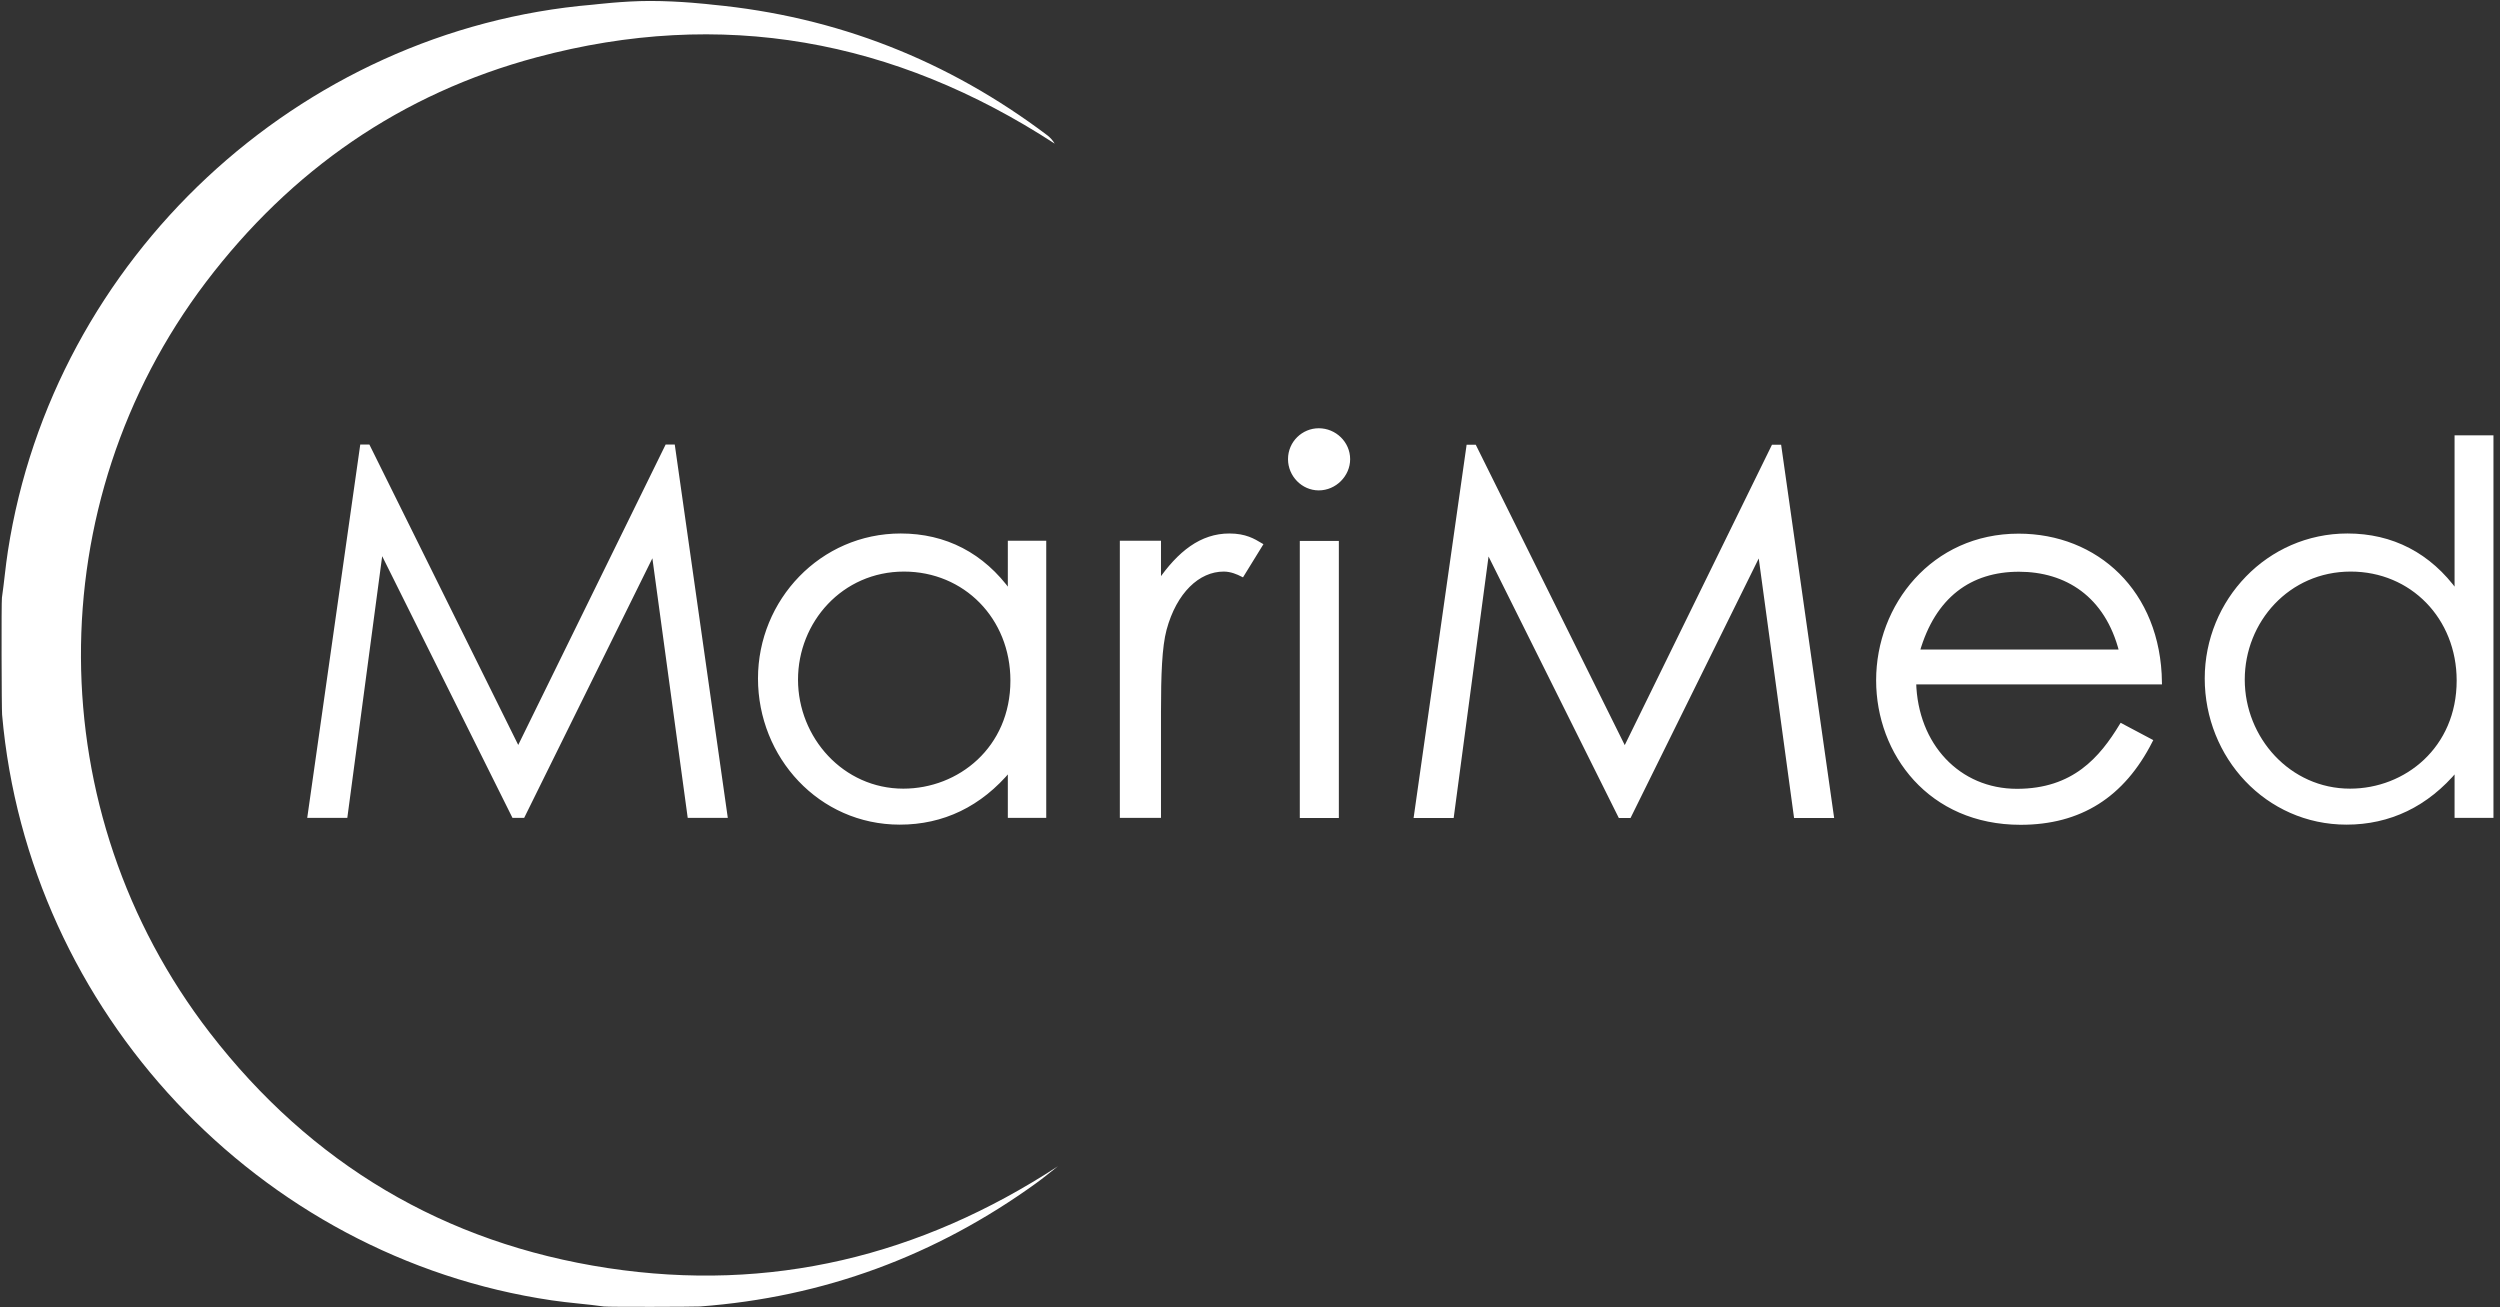<svg version="1.2" xmlns="http://www.w3.org/2000/svg" viewBox="0 0 1549 810" width="1549" height="810"><rect x="0" y="0" width="1549" height="810" fill="#333333" stroke="none"/><style>.a{fill:#fff}.b{fill:#fff;stroke:#fff;stroke-miterlimit:10;stroke-width:2.5}</style><path class="a" d="m441.4 2.9c76.9 7.3 146 34.5 207.6 81q2.6 2 4.5 5.1c-99.4-64.7-206.4-84.2-321-53.5-84 22.5-152.2 69.9-204.9 139.3-104 137.2-103.3 328.1 2.4 465.1 62.7 81.2 145.3 130.4 246.6 145.8 100.8 15.3 193.6-7.4 278.9-63.1-4.5 3.5-8.9 7.2-13.5 10.5-62.3 45-131.7 70.7-208.4 76.4-2.9 0.2-56.4 0.4-59.4 0-10.7-1.5-21.6-2.2-32.3-3.8-181.8-26.8-324.5-179-340.6-362.9-0.3-2.9-0.5-69.9-0.1-72.5 1.4-9.6 2.2-19.3 3.7-28.9 28-181.2 180.1-323.1 362.4-338.5 1.3-0.1 19-2.3 35.4-2.3 19 0 37 2.1 38.7 2.3z"/><path fill-rule="evenodd" class="b" d="m191.8 505.5l32.5-228.8h3.8l93 187.7 92.1-187.7h3.8l32.5 228.8h-22.3l-22.3-163.8-80.9 163.8h-5.7l-82.2-165.1-22 165.1zm433.9-169.2h21.3v169.2h-21.3v-29c-18.5 22.3-41.7 33.2-68.2 33.2-49.4 0-86.6-41.1-86.6-89.3 0-48.1 38.2-88.6 87.2-88.6 27.4 0 50.7 11.8 67.6 35.4zm-132.5 84.8c0 36.6 28.6 68.8 66.5 68.8 34.8 0 67.6-26.1 67.6-68.2 0-39.2-29.3-68.8-67.2-68.8-38.9 0-66.9 31.9-66.9 68.2zm224.9-60.2c12.7-18.5 26.4-29.1 43.6-29.1 9.9 0 15 3.2 19.4 5.8l-11.4 18.5c-2.6-1.3-6.7-3.2-11.5-3.2-15.9 0-30.3 13.7-36.6 37-2.9 10.8-3.5 28.3-3.5 51.3v64.3h-23v-169.2h23zm88.5-24.5h21.7v169.2h-21.7zm28.7-51.9c0 9.8-8.3 18.1-18.2 18.1-9.8 0-17.8-8.3-17.8-18.1 0-10.2 8.3-17.9 17.8-17.9 9.9 0 18.2 8 18.2 17.9zm42 221.1l32.5-228.8h3.8l93.1 187.7 92-187.7h3.8l32.5 228.8h-22.3l-22.3-163.8-80.9 163.8h-5.7l-82.2-165-22 165zm308.7-82.8c1 38.9 27.4 67.2 63.7 67.2 35.4 0 52.3-20.1 64.7-40.5l18.1 9.6c-17.2 33.8-43.6 50.7-80.6 50.7-56 0-88.2-43-88.2-88.3 0-46.2 34.1-89.6 87-89.6 48.1 0 86.9 34.8 87.6 90.9zm128.3-19.1c-8.9-35.1-34-50.7-63.4-50.7-30.2 0-52.8 16.2-62.7 50.7z"/><path fill-rule="evenodd" class="b" d="m1522.1 476.5c-18.5 22.3-41.8 33.2-68.2 33.2-49.4 0-86.6-41.1-86.6-89.3 0-48.1 38.2-88.6 87.2-88.6 27.4 0 50.7 11.8 67.6 35.4v-96.2h21.6v234.5h-21.6zm-132.5-55.4c0 36.6 28.6 68.8 66.5 68.8 34.8 0 67.3-26.1 67.3-68.2 0-39.2-29-68.8-66.9-68.8-38.9 0-66.9 31.8-66.9 68.2z"/></svg>